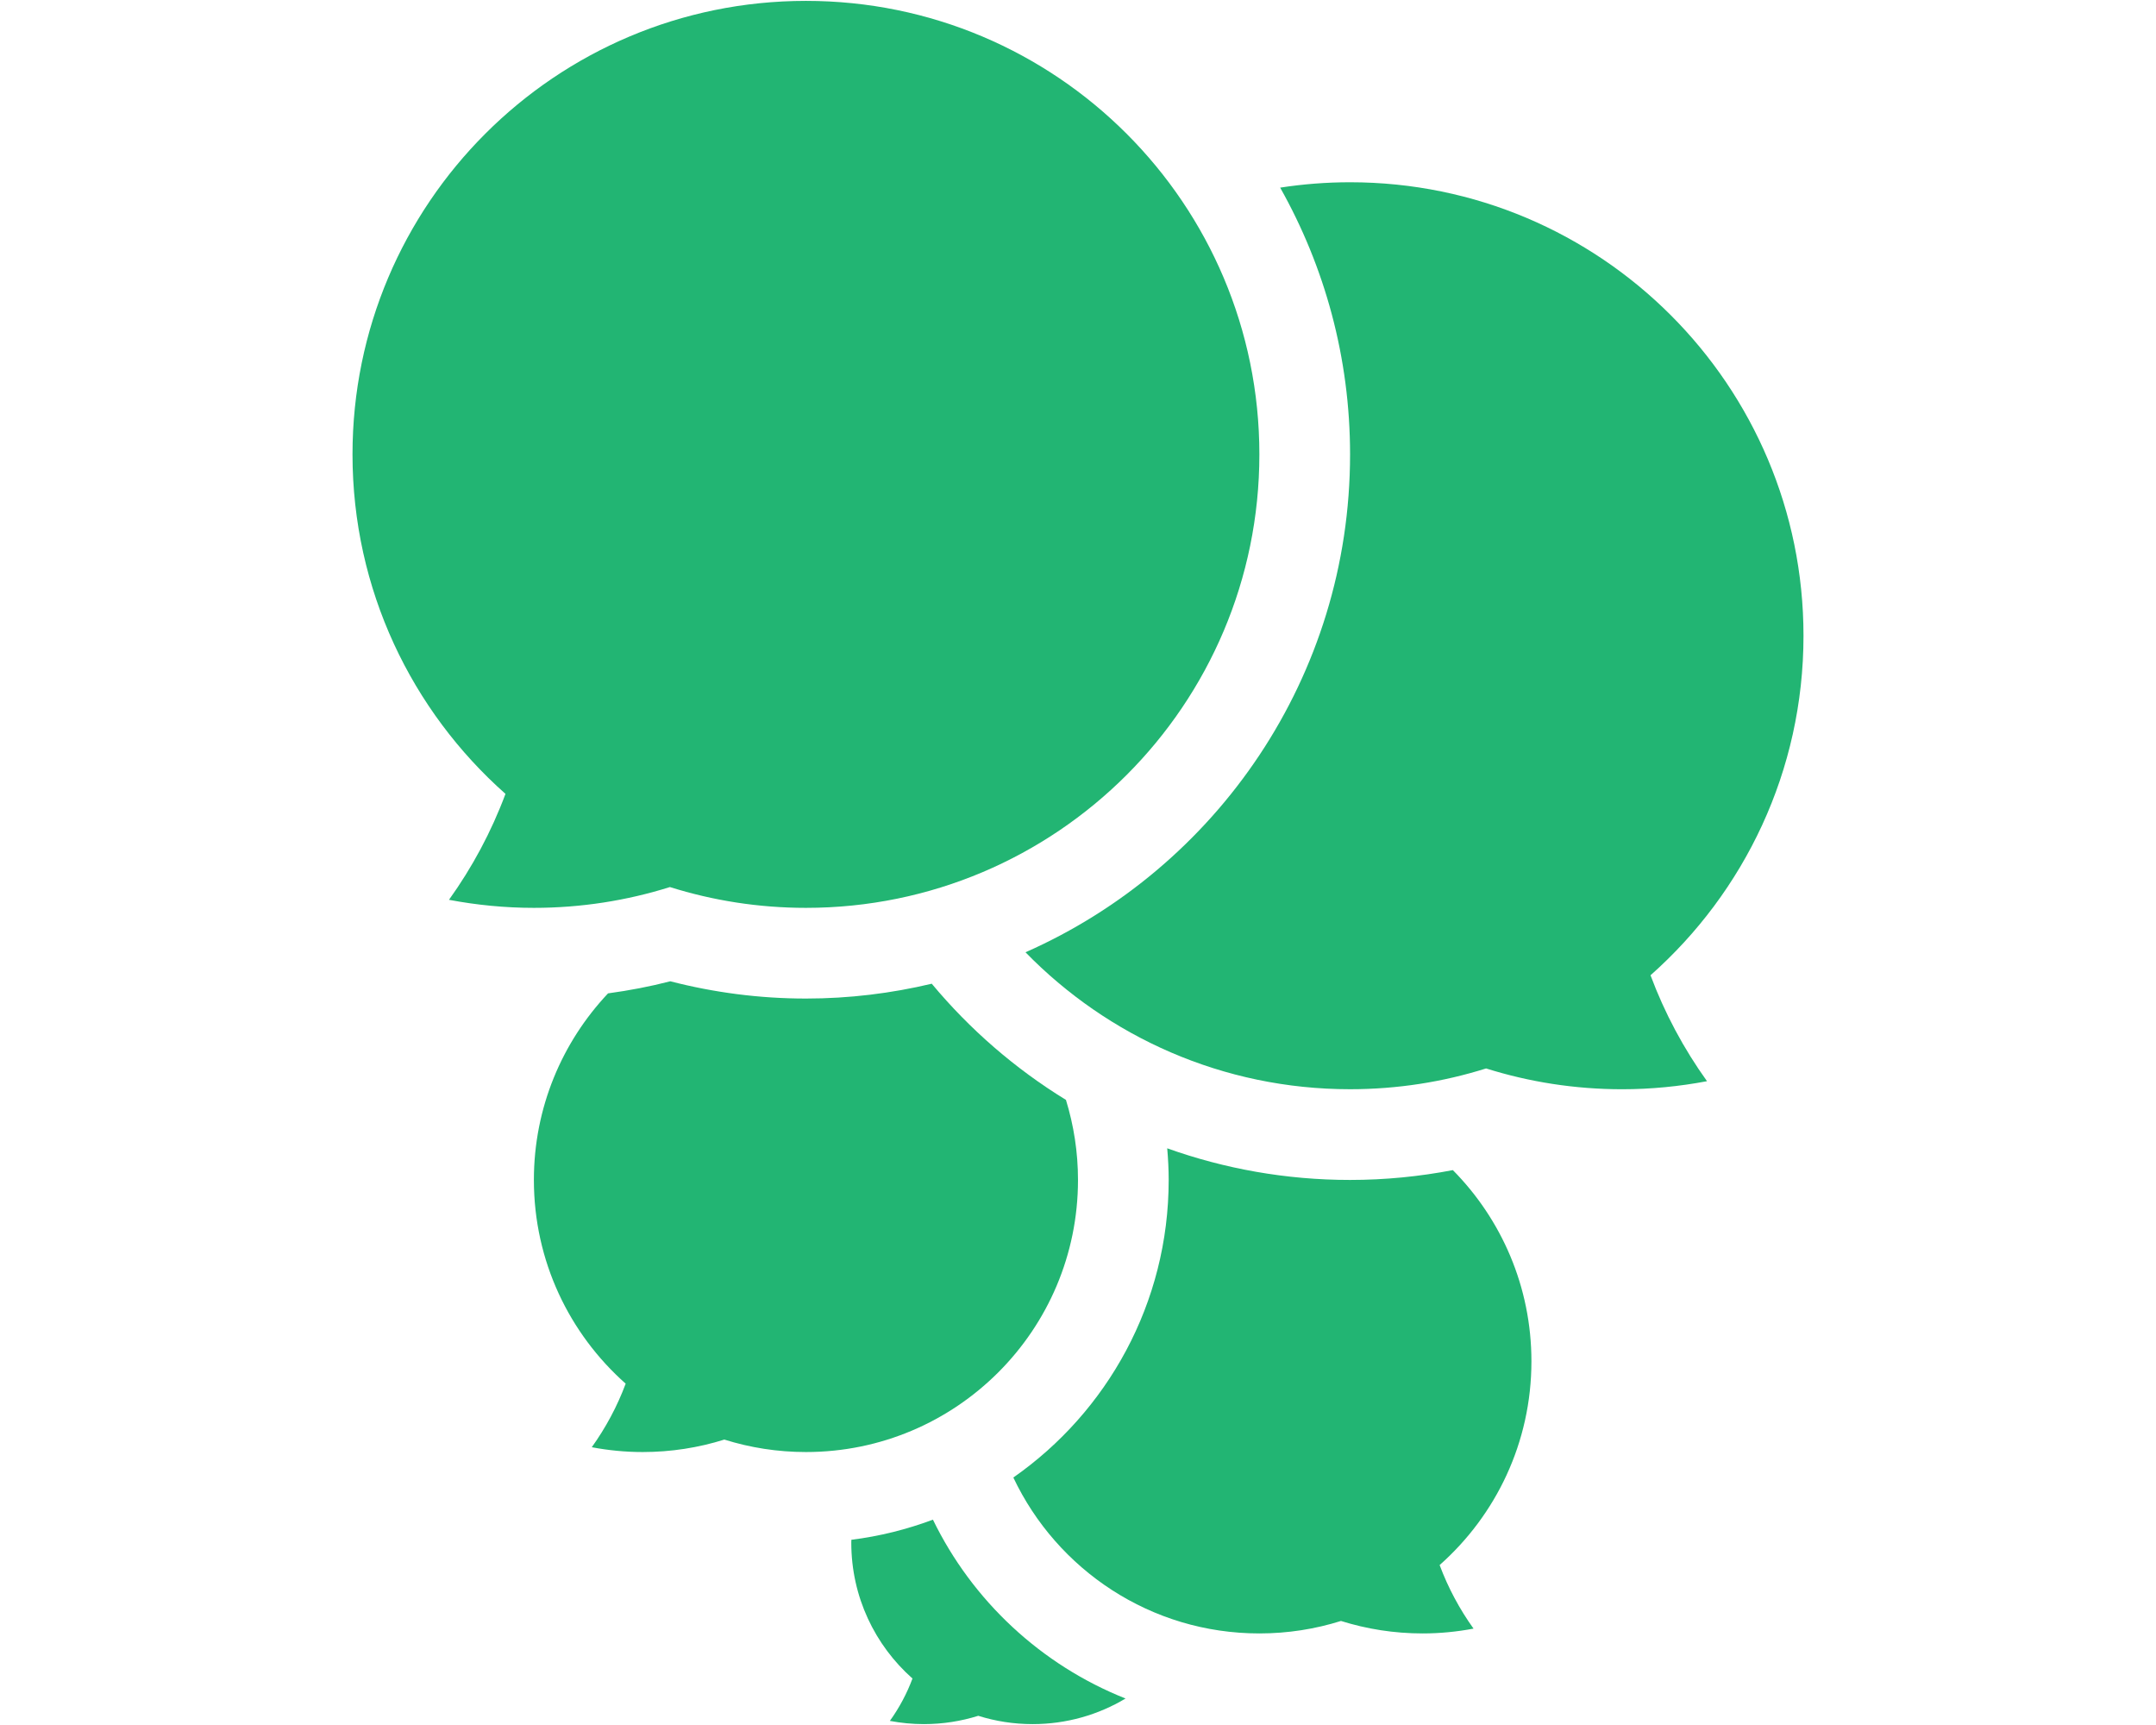 <?xml version="1.0" encoding="utf-8"?>
<!-- Generator: Adobe Illustrator 15.0.0, SVG Export Plug-In . SVG Version: 6.00 Build 0)  -->
<!DOCTYPE svg PUBLIC "-//W3C//DTD SVG 1.1//EN" "http://www.w3.org/Graphics/SVG/1.1/DTD/svg11.dtd">
<svg version="1.1" id="Layer_1" xmlns="http://www.w3.org/2000/svg" xmlns:xlink="http://www.w3.org/1999/xlink" x="0px" y="0px"
	 width="200px" height="160px" viewBox="0 0 200 160" enable-background="new 0 0 200 160" xml:space="preserve">
<g>
	<path fill="#22B573" d="M74.764,0.082C51.532,0.082,32.7,18.914,32.7,42.145c0,12.536,5.49,23.784,14.191,31.49
		c-1.314,3.521-3.085,6.821-5.242,9.826c2.553,0.482,5.184,0.746,7.876,0.746c4.397,0,8.636-0.678,12.62-1.929
		c3.983,1.251,8.221,1.929,12.618,1.929c23.229,0,42.062-18.832,42.062-42.062S97.993,0.082,74.764,0.082z"/>
	<path fill="#22B573" d="M167.3,58.969c0-23.231-18.832-42.064-42.064-42.064c-2.204,0-4.369,0.172-6.482,0.499
		c4.121,7.313,6.484,15.749,6.484,24.742c0,20.626-12.38,38.352-30.109,46.182c7.64,7.833,18.303,12.702,30.107,12.702
		c4.397,0,8.636-0.677,12.619-1.928c3.984,1.252,8.223,1.93,12.62,1.93c2.692,0,5.323-0.264,7.875-0.747
		c-2.156-3.005-3.928-6.304-5.241-9.825C161.81,82.752,167.3,71.504,167.3,58.969z"/>
	<path fill="#22B573" d="M98.882,102.019c-4.719-2.895-8.923-6.542-12.449-10.776c-3.746,0.892-7.649,1.376-11.669,1.376
		c-4.347,0-8.561-0.563-12.585-1.601c-1.883,0.486-3.812,0.854-5.775,1.121c-4.26,4.52-6.878,10.604-6.878,17.305
		c0,7.521,3.294,14.271,8.515,18.895c-0.788,2.113-1.852,4.093-3.145,5.896c1.531,0.29,3.109,0.447,4.725,0.447
		c2.639,0,5.182-0.406,7.572-1.156c2.391,0.75,4.934,1.156,7.57,1.156c13.938,0,25.237-11.299,25.237-25.237
		C100,106.858,99.604,104.367,98.882,102.019z"/>
	<path fill="#22B573" d="M142.062,126.269c0-6.915-2.783-13.179-7.288-17.737c-3.089,0.592-6.274,0.912-9.536,0.912
		c-5.952,0-11.66-1.039-16.962-2.934c0.084,0.968,0.136,1.945,0.136,2.936c0,11.427-5.701,21.517-14.41,27.599
		c4.043,8.547,12.74,14.462,22.822,14.462c2.639,0,5.182-0.406,7.571-1.157c2.391,0.751,4.934,1.157,7.572,1.157
		c1.616,0,3.193-0.158,4.725-0.447c-1.293-1.803-2.356-3.783-3.145-5.896C138.77,140.539,142.062,133.79,142.062,126.269z"/>
	<path fill="#22B573" d="M86.543,140.954c-2.405,0.899-4.937,1.539-7.567,1.867c-0.001,0.091-0.007,0.181-0.007,0.272
		c0,5.014,2.195,9.513,5.677,12.596c-0.525,1.408-1.234,2.729-2.098,3.93c1.021,0.193,2.073,0.299,3.151,0.299
		c1.759,0,3.453-0.271,5.048-0.771c1.593,0.501,3.289,0.771,5.047,0.771c3.15,0,6.097-0.868,8.617-2.374
		C96.586,154.436,90.201,148.482,86.543,140.954z"/>
</g>
</svg>
